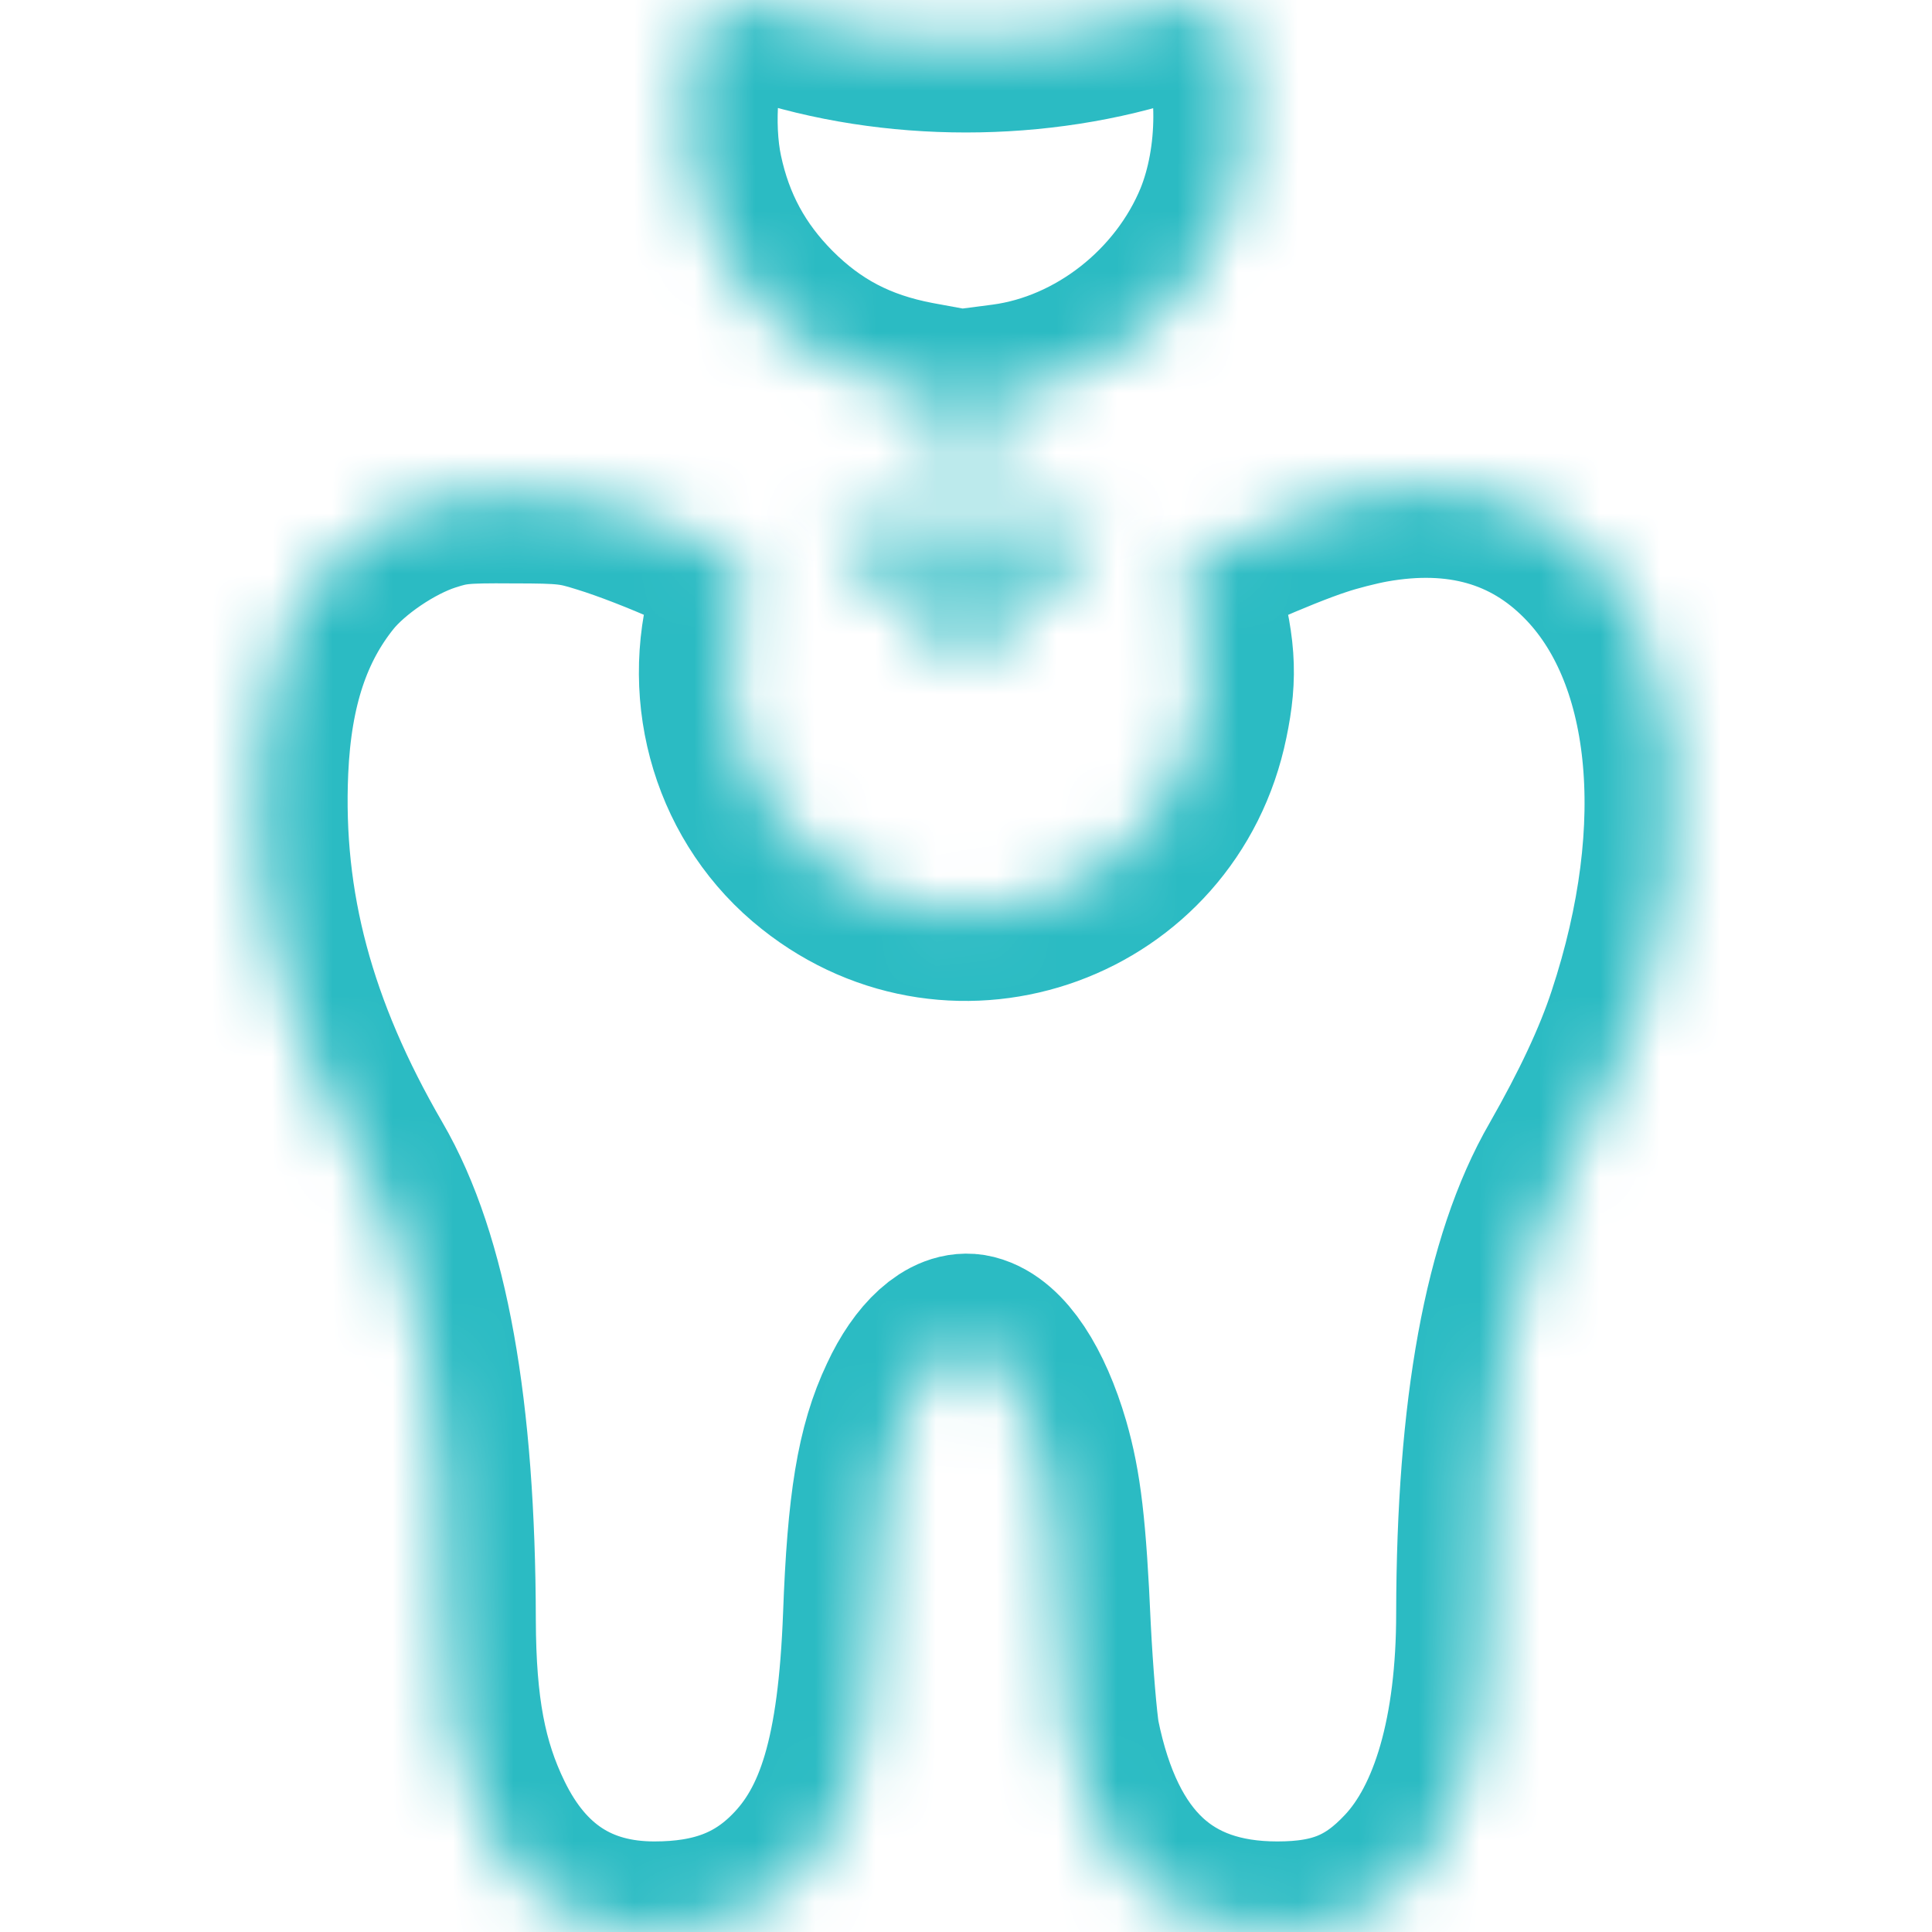 <svg width="32" height="32" viewBox="0 0 32 32" fill="none" xmlns="http://www.w3.org/2000/svg">
<rect width="32" height="32" fill="#1E1E1E"/>
<g clip-path="url(#clip0_1067_54)">
<rect width="1920" height="10951" transform="translate(-240 -4103)" fill="white"/>
<g clip-path="url(#clip1_1067_54)">
<mask id="path-1-inside-1_1067_54" fill="white">
<path d="M11.681 0.281C11.387 0.95 11.293 2.069 11.468 2.888C11.662 3.8 12.068 4.55 12.725 5.213C13.418 5.907 14.181 6.306 15.175 6.494L15.687 6.588V8.181V9.781L15.012 9.106C14.325 8.419 14.175 8.338 13.975 8.538C13.737 8.769 13.831 8.919 14.862 9.95C15.593 10.681 15.887 10.938 16 10.938C16.112 10.938 16.406 10.681 17.137 9.95C18.168 8.919 18.262 8.769 18.025 8.538C17.837 8.35 17.668 8.419 17.218 8.881C16.975 9.125 16.675 9.406 16.55 9.513L16.312 9.7V8.138V6.575L16.643 6.532C18.225 6.319 19.662 5.188 20.281 3.682C20.706 2.631 20.712 1.238 20.287 0.219C20.206 0.031 20.162 0 19.987 0C19.875 0 19.537 0.081 19.231 0.188C17.206 0.863 14.793 0.863 12.768 0.188C12.462 0.081 12.125 0 12.012 0C11.825 0 11.793 0.031 11.681 0.281Z"/>
</mask>
<path d="M11.681 0.281C11.387 0.95 11.293 2.069 11.468 2.888C11.662 3.8 12.068 4.55 12.725 5.213C13.418 5.907 14.181 6.306 15.175 6.494L15.687 6.588V8.181V9.781L15.012 9.106C14.325 8.419 14.175 8.338 13.975 8.538C13.737 8.769 13.831 8.919 14.862 9.95C15.593 10.681 15.887 10.938 16 10.938C16.112 10.938 16.406 10.681 17.137 9.95C18.168 8.919 18.262 8.769 18.025 8.538C17.837 8.35 17.668 8.419 17.218 8.881C16.975 9.125 16.675 9.406 16.55 9.513L16.312 9.7V8.138V6.575L16.643 6.532C18.225 6.319 19.662 5.188 20.281 3.682C20.706 2.631 20.712 1.238 20.287 0.219C20.206 0.031 20.162 0 19.987 0C19.875 0 19.537 0.081 19.231 0.188C17.206 0.863 14.793 0.863 12.768 0.188C12.462 0.081 12.125 0 12.012 0C11.825 0 11.793 0.031 11.681 0.281Z" stroke="#2BBBC3" stroke-width="3" mask="url(#path-1-inside-1_1067_54)"/>
<mask id="path-2-inside-2_1067_54" fill="white">
<path d="M22.706 8.156C22.462 8.2 22.069 8.3 21.831 8.381C21.156 8.6 19.725 9.238 19.656 9.338C19.619 9.4 19.625 9.531 19.681 9.731C19.962 10.713 19.994 11.169 19.837 11.919C19.244 14.813 15.856 16.05 13.55 14.213C12.3 13.225 11.787 11.544 12.25 9.975C12.35 9.644 12.375 9.463 12.338 9.375C12.275 9.225 10.838 8.588 10 8.331C9.525 8.181 9.362 8.163 8.5 8.163C7.637 8.156 7.481 8.175 7.075 8.306C6.462 8.506 5.737 9 5.356 9.469C4.681 10.306 4.331 11.35 4.269 12.75C4.169 15.013 4.725 17.094 6.031 19.344C6.925 20.881 7.369 23.356 7.375 26.844C7.381 28.294 7.556 29.244 8 30.156C8.594 31.381 9.544 32 10.838 32C11.844 32 12.581 31.725 13.188 31.113C14.019 30.281 14.381 29.056 14.469 26.775C14.537 24.913 14.688 23.994 15.056 23.219C15.356 22.569 15.775 22.194 16.1 22.275C16.519 22.381 16.938 23.013 17.212 23.95C17.406 24.625 17.488 25.294 17.562 26.969C17.6 27.725 17.669 28.538 17.712 28.781C18.15 30.944 19.281 32 21.156 32C22.137 32 22.756 31.744 23.375 31.081C24.188 30.213 24.625 28.7 24.625 26.719C24.631 23.35 25.075 20.9 25.975 19.344C26.506 18.413 26.887 17.606 27.125 16.881C28.181 13.688 27.875 10.756 26.312 9.181C25.381 8.238 24.163 7.894 22.706 8.156Z"/>
</mask>
<path d="M22.706 8.156C22.462 8.2 22.069 8.3 21.831 8.381C21.156 8.6 19.725 9.238 19.656 9.338C19.619 9.4 19.625 9.531 19.681 9.731C19.962 10.713 19.994 11.169 19.837 11.919C19.244 14.813 15.856 16.05 13.55 14.213C12.3 13.225 11.787 11.544 12.25 9.975C12.35 9.644 12.375 9.463 12.338 9.375C12.275 9.225 10.838 8.588 10 8.331C9.525 8.181 9.362 8.163 8.5 8.163C7.637 8.156 7.481 8.175 7.075 8.306C6.462 8.506 5.737 9 5.356 9.469C4.681 10.306 4.331 11.35 4.269 12.75C4.169 15.013 4.725 17.094 6.031 19.344C6.925 20.881 7.369 23.356 7.375 26.844C7.381 28.294 7.556 29.244 8 30.156C8.594 31.381 9.544 32 10.838 32C11.844 32 12.581 31.725 13.188 31.113C14.019 30.281 14.381 29.056 14.469 26.775C14.537 24.913 14.688 23.994 15.056 23.219C15.356 22.569 15.775 22.194 16.1 22.275C16.519 22.381 16.938 23.013 17.212 23.95C17.406 24.625 17.488 25.294 17.562 26.969C17.6 27.725 17.669 28.538 17.712 28.781C18.15 30.944 19.281 32 21.156 32C22.137 32 22.756 31.744 23.375 31.081C24.188 30.213 24.625 28.7 24.625 26.719C24.631 23.35 25.075 20.9 25.975 19.344C26.506 18.413 26.887 17.606 27.125 16.881C28.181 13.688 27.875 10.756 26.312 9.181C25.381 8.238 24.163 7.894 22.706 8.156Z" stroke="#2BBBC3" stroke-width="3" mask="url(#path-2-inside-2_1067_54)"/>
</g>
</g>
<defs>
<clipPath id="clip0_1067_54">
<rect width="1920" height="10951" fill="white" transform="translate(-240 -4103)"/>
</clipPath>
<clipPath id="clip1_1067_54">
<rect width="32" height="32" fill="white"/>
</clipPath>
</defs>
</svg>
